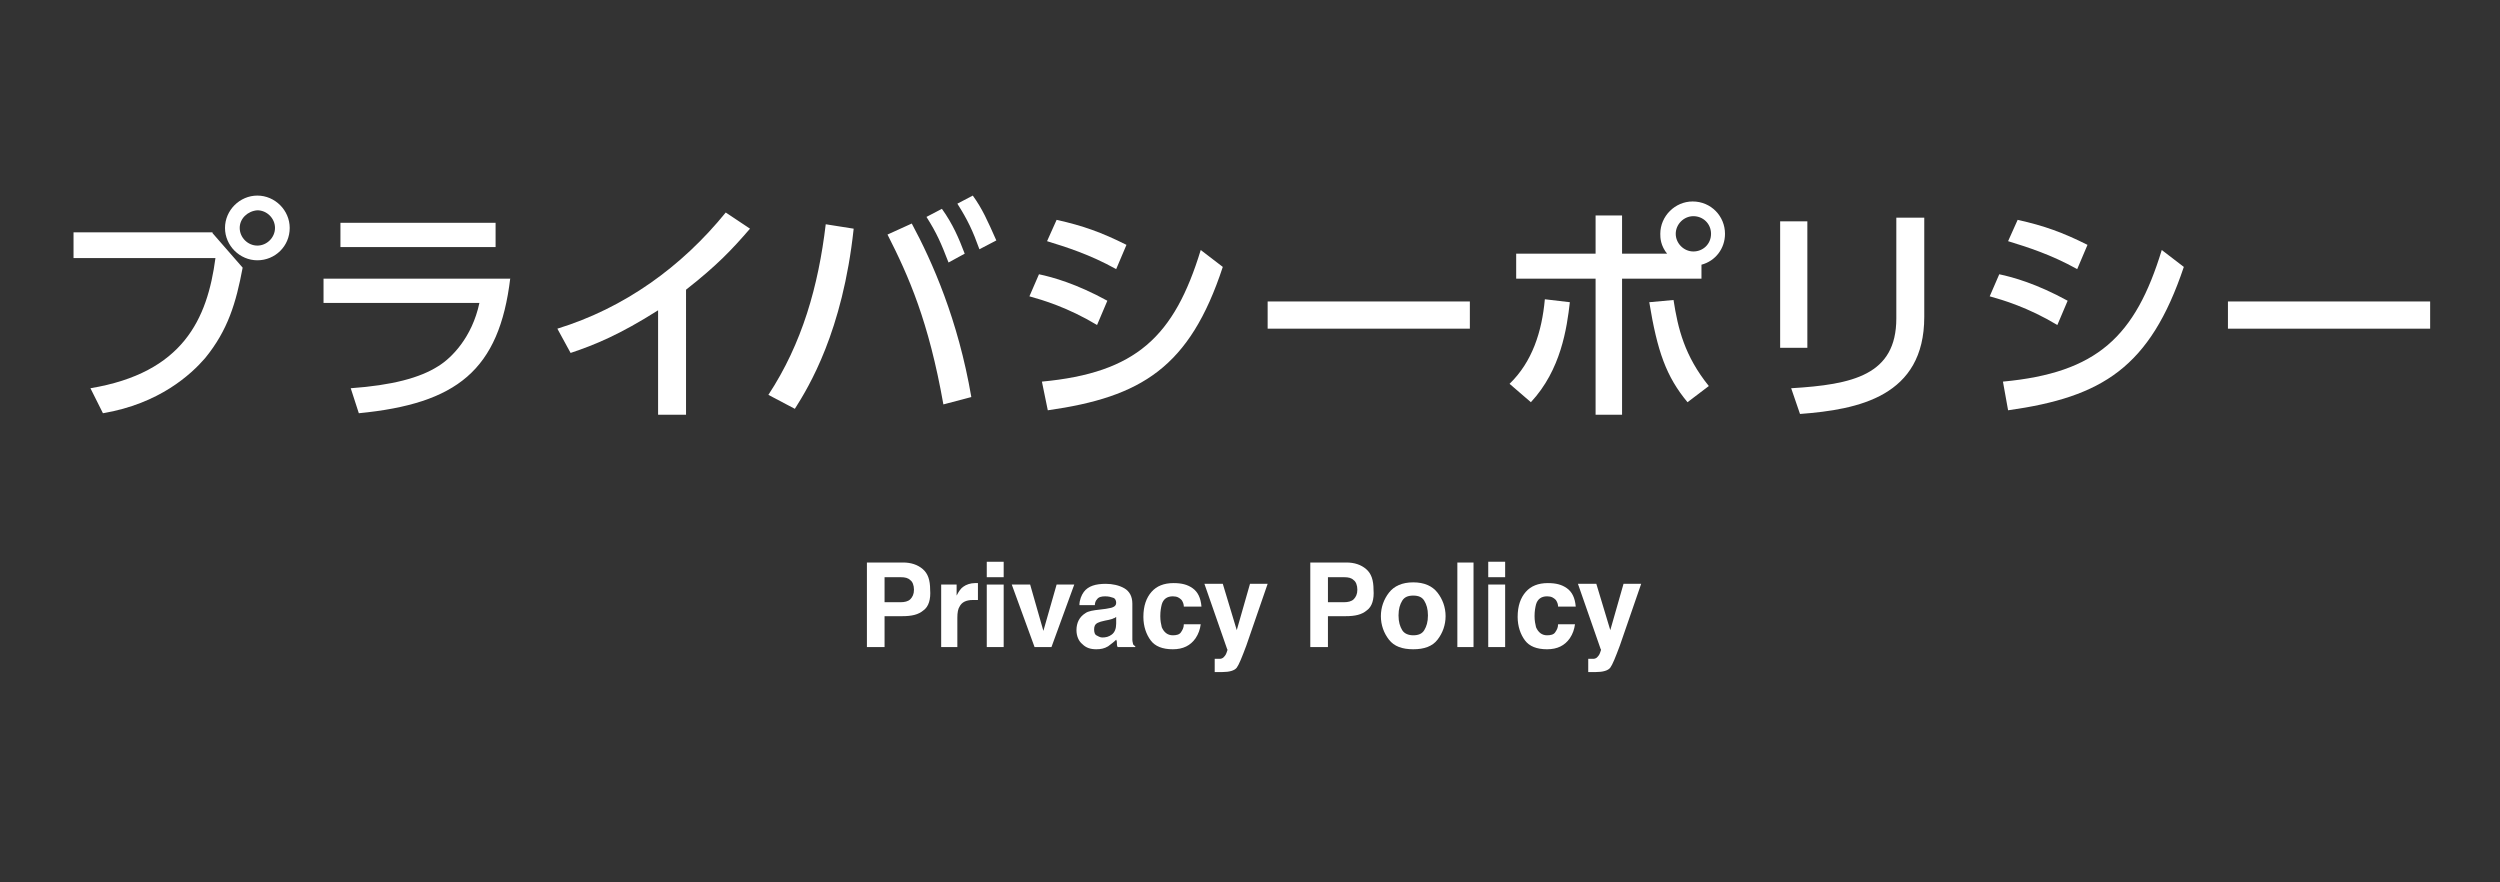 <?xml version="1.0" encoding="utf-8"?>
<!-- Generator: Adobe Illustrator 18.1.1, SVG Export Plug-In . SVG Version: 6.00 Build 0)  -->
<!DOCTYPE svg PUBLIC "-//W3C//DTD SVG 1.1//EN" "http://www.w3.org/Graphics/SVG/1.1/DTD/svg11.dtd">
<svg version="1.1" id="レイヤー_1" xmlns="http://www.w3.org/2000/svg" xmlns:xlink="http://www.w3.org/1999/xlink" x="0px"
	 y="0px" viewBox="0 0 340 120" style="enable-background:new 0 0 340 120;" xml:space="preserve">
<rect x="0" y="0" width="340" height="120" fill="#333333" stroke="none"/>
<g>
	<g>
		<g>
			<g>
				<path style="fill:#FFFFFF;" d="M125.6,83c-0.7,0.6-1.6,0.8-2.9,0.8h-2.4V88h-2.4V76.5h4.9c1.1,0,2,0.3,2.7,0.9s1,1.5,1,2.8
					C126.6,81.5,126.3,82.5,125.6,83z M123.8,78.9c-0.3-0.3-0.7-0.4-1.3-0.4h-2.2v3.4h2.2c0.5,0,1-0.1,1.3-0.4s0.5-0.7,0.5-1.3
					S124.1,79.1,123.8,78.9z"/>
				<path style="fill:#FFFFFF;" d="M132.8,79.3c0,0,0.1,0,0.2,0v2.3c-0.1,0-0.3,0-0.4,0s-0.2,0-0.3,0c-0.9,0-1.5,0.3-1.8,0.9
					c-0.2,0.3-0.3,0.8-0.3,1.5V88h-2.2v-8.5h2.1V81c0.3-0.6,0.6-1,0.9-1.2c0.4-0.3,1-0.5,1.6-0.5C132.8,79.3,132.8,79.3,132.8,79.3z
					"/>
				<path style="fill:#FFFFFF;" d="M136.5,78.5h-2.3v-2.1h2.3V78.5z M134.2,79.5h2.3V88h-2.3V79.5z"/>
				<path style="fill:#FFFFFF;" d="M143.7,79.5h2.4L143,88h-2.3l-3.1-8.5h2.5l1.8,6.3L143.7,79.5z"/>
				<path style="fill:#FFFFFF;" d="M150.4,82.8c0.4-0.1,0.7-0.1,0.9-0.2c0.3-0.1,0.5-0.3,0.5-0.6c0-0.3-0.1-0.6-0.4-0.7
					s-0.6-0.2-1.1-0.2c-0.5,0-0.9,0.1-1.1,0.4c-0.2,0.2-0.3,0.5-0.3,0.8h-2.1c0-0.7,0.3-1.4,0.6-1.8c0.6-0.8,1.6-1.1,3-1.1
					c0.9,0,1.8,0.2,2.5,0.6c0.7,0.4,1.1,1.1,1.1,2.1v3.9c0,0.3,0,0.6,0,1c0,0.3,0.1,0.5,0.1,0.6s0.2,0.2,0.3,0.3V88h-2.4
					c-0.1-0.2-0.1-0.3-0.1-0.5s0-0.3-0.1-0.5c-0.3,0.3-0.7,0.6-1.1,0.9c-0.5,0.3-1,0.4-1.6,0.4c-0.8,0-1.4-0.2-1.9-0.7
					c-0.5-0.4-0.8-1.1-0.8-1.9c0-1,0.4-1.8,1.2-2.3c0.4-0.3,1.1-0.4,2-0.5L150.4,82.8z M151.8,83.9c-0.1,0.1-0.3,0.2-0.4,0.2
					c-0.1,0.1-0.3,0.1-0.6,0.2l-0.5,0.1c-0.5,0.1-0.8,0.2-1,0.3c-0.4,0.2-0.5,0.5-0.5,0.9c0,0.4,0.1,0.7,0.3,0.8s0.5,0.3,0.8,0.3
					c0.5,0,0.9-0.1,1.3-0.4s0.6-0.8,0.6-1.5V83.9z"/>
				<path style="fill:#FFFFFF;" d="M161,82.5c0-0.3-0.1-0.6-0.3-0.9c-0.3-0.3-0.6-0.5-1.2-0.5c-0.8,0-1.3,0.4-1.5,1.1
					c-0.1,0.4-0.2,0.9-0.2,1.6c0,0.6,0.1,1.1,0.2,1.5c0.3,0.7,0.8,1.1,1.5,1.1c0.5,0,0.9-0.1,1.1-0.4s0.4-0.6,0.4-1.1h2.3
					c-0.1,0.7-0.3,1.3-0.7,1.9c-0.7,1-1.7,1.5-3.1,1.5s-2.4-0.4-3-1.2s-1-1.9-1-3.2c0-1.5,0.4-2.6,1.1-3.4s1.7-1.2,3-1.2
					c1.1,0,1.9,0.2,2.6,0.7c0.7,0.5,1.1,1.3,1.2,2.5H161z"/>
				<path style="fill:#FFFFFF;" d="M165,89.6l0.3,0c0.2,0,0.4,0,0.6,0c0.2,0,0.4-0.1,0.5-0.2c0.1-0.1,0.3-0.3,0.4-0.6
					c0.1-0.3,0.2-0.5,0.1-0.5l-3.1-8.9h2.5l1.9,6.3l1.8-6.3h2.4l-2.9,8.4c-0.6,1.6-1,2.6-1.3,3c-0.3,0.4-1,0.6-2,0.6
					c-0.2,0-0.4,0-0.5,0s-0.3,0-0.5,0V89.6z"/>
				<path style="fill:#FFFFFF;" d="M185.9,83c-0.7,0.6-1.6,0.8-2.9,0.8h-2.4V88h-2.4V76.5h4.9c1.1,0,2,0.3,2.7,0.9s1,1.5,1,2.8
					C186.9,81.5,186.6,82.5,185.9,83z M184.1,78.9c-0.3-0.3-0.7-0.4-1.3-0.4h-2.2v3.4h2.2c0.5,0,1-0.1,1.3-0.4s0.5-0.7,0.5-1.3
					S184.4,79.1,184.1,78.9z"/>
				<path style="fill:#FFFFFF;" d="M195.5,87c-0.7,0.9-1.8,1.3-3.3,1.3c-1.5,0-2.6-0.4-3.3-1.3c-0.7-0.9-1.1-2-1.1-3.2
					c0-1.2,0.4-2.3,1.1-3.2s1.8-1.4,3.3-1.4c1.5,0,2.6,0.5,3.3,1.4s1.1,2,1.1,3.2C196.6,85,196.2,86.1,195.5,87z M193.7,85.7
					c0.3-0.5,0.5-1.1,0.5-2c0-0.9-0.2-1.5-0.5-2c-0.3-0.5-0.8-0.7-1.5-0.7c-0.7,0-1.2,0.2-1.5,0.7s-0.5,1.1-0.5,2
					c0,0.9,0.2,1.5,0.5,2s0.9,0.7,1.5,0.7C192.9,86.4,193.4,86.2,193.7,85.7z"/>
				<path style="fill:#FFFFFF;" d="M200.4,88h-2.2V76.5h2.2V88z"/>
				<path style="fill:#FFFFFF;" d="M204.7,78.5h-2.3v-2.1h2.3V78.5z M202.4,79.5h2.3V88h-2.3V79.5z"/>
				<path style="fill:#FFFFFF;" d="M211.9,82.5c0-0.3-0.1-0.6-0.3-0.9c-0.3-0.3-0.6-0.5-1.2-0.5c-0.8,0-1.3,0.4-1.5,1.1
					c-0.1,0.4-0.2,0.9-0.2,1.6c0,0.6,0.1,1.1,0.2,1.5c0.3,0.7,0.8,1.1,1.5,1.1c0.5,0,0.9-0.1,1.1-0.4c0.2-0.3,0.4-0.6,0.4-1.1h2.3
					c-0.1,0.7-0.3,1.3-0.7,1.9c-0.7,1-1.7,1.5-3.1,1.5s-2.4-0.4-3-1.2s-1-1.9-1-3.2c0-1.5,0.4-2.6,1.1-3.4c0.7-0.8,1.7-1.2,3-1.2
					c1.1,0,1.9,0.2,2.6,0.7c0.7,0.5,1.1,1.3,1.2,2.5H211.9z"/>
				<path style="fill:#FFFFFF;" d="M215.8,89.6l0.3,0c0.2,0,0.4,0,0.6,0c0.2,0,0.4-0.1,0.5-0.2c0.1-0.1,0.3-0.3,0.4-0.6
					c0.1-0.3,0.2-0.5,0.1-0.5l-3.1-8.9h2.5l1.9,6.3l1.8-6.3h2.4l-2.9,8.4c-0.6,1.6-1,2.6-1.3,3s-1,0.6-2,0.6c-0.2,0-0.4,0-0.5,0
					s-0.3,0-0.5,0V89.6z"/>
			</g>
		</g>
		<g>
			<g>
				<path style="fill:#FFFFFF;" d="M28.9,31.7l4.1,4.7c-0.9,4.8-2,8.5-5.1,12.3c-1.9,2.2-6.2,6.2-13.9,7.5l-1.7-3.4
					c12.6-2.1,15.9-9.4,17-17.7H10v-3.5H28.9z M39.4,31c0,2.5-2,4.4-4.4,4.4s-4.4-2-4.4-4.4s2-4.4,4.4-4.4
					C37.4,26.6,39.4,28.6,39.4,31z M32.6,31c0,1.3,1.1,2.4,2.4,2.4s2.4-1.1,2.4-2.4s-1.1-2.4-2.4-2.4C33.7,28.7,32.6,29.7,32.6,31z"
					/>
				<path style="fill:#FFFFFF;" d="M69.4,37.8c-1.5,12.6-7.3,17.1-20.6,18.4l-1.1-3.4c5.6-0.4,9.4-1.4,11.9-3
					c1.8-1.1,4.6-3.9,5.6-8.6H44v-3.3H69.4z M67.4,30.3v3.3H46.3v-3.3H67.4z"/>
				<path style="fill:#FFFFFF;" d="M93.3,56.4h-3.8V42.2c-5.2,3.3-8.6,4.7-11.9,5.8l-1.8-3.3c9.1-2.8,16.9-8.4,22.9-15.8l3.3,2.2
					c-2.5,2.9-4.5,5-8.7,8.3V56.4z"/>
				<path style="fill:#FFFFFF;" d="M116.1,31.1c-1.5,14-6.1,21.5-8,24.5l-3.6-1.9c4.6-7,6.8-14.8,7.8-23.2L116.1,31.1z M128.3,55
					c-2-11.3-4.7-17.4-7.6-23.1l3.3-1.5c2.8,5.2,6.3,13.1,8.1,23.6L128.3,55z M128.1,28.4c1.5,2.1,2.3,4,3.1,6.1l-2.2,1.2
					c-1-2.6-1.6-4-3-6.2L128.1,28.4z M132.3,26.6c1.3,1.8,2,3.4,3.2,6.1l-2.3,1.2c-0.9-2.5-1.6-4-3-6.2L132.3,26.6z"/>
				<path style="fill:#FFFFFF;" d="M149.2,44.2c-4-2.4-7.4-3.4-9.2-3.9l1.3-3c1.9,0.4,5.1,1.3,9.3,3.6L149.2,44.2z M141.7,51.9
					c12.8-1.2,18-6.1,21.6-17.9l3,2.3C161.8,50,155.2,54,142.5,55.8L141.7,51.9z M151.8,36.6c-3.6-2-6.8-3-9.4-3.8l1.3-2.9
					c3.6,0.8,6.1,1.7,9.5,3.4L151.8,36.6z"/>
				<path style="fill:#FFFFFF;" d="M199.9,41v3.7h-27.5V41H199.9z"/>
				<path style="fill:#FFFFFF;" d="M205.3,52.2c3.1-3,4.4-7.1,4.8-11.5l3.4,0.4c-0.4,3.5-1.2,9.2-5.3,13.6L205.3,52.2z M226.8,34.6
					c-1-1.2-1-2.3-1-2.8c0-2.4,2-4.4,4.4-4.4c2.5,0,4.4,2,4.4,4.4c0,2-1.3,3.7-3.2,4.2v1.9h-10.8v18.5H217V37.9h-10.8v-3.4H217v-5.2
					h3.6v5.2H226.8z M227.6,40.8c0.6,3.9,1.5,7.6,4.8,11.7l-2.9,2.2c-2.9-3.5-4.1-6.9-5.2-13.6L227.6,40.8z M227.9,31.8
					c0,1.3,1.1,2.4,2.4,2.4s2.4-1,2.4-2.4s-1.1-2.4-2.4-2.4S227.9,30.5,227.9,31.8z"/>
				<path style="fill:#FFFFFF;" d="M245.8,47.3h-3.7V30.1h3.7V47.3z M261.7,43.1c0,10.8-8.9,12.6-16.9,13.2l-1.2-3.5
					c8.4-0.5,14.3-1.8,14.3-9.5V29.6h3.8V43.1z"/>
				<path style="fill:#FFFFFF;" d="M279.8,44.2c-4-2.4-7.4-3.4-9.2-3.9l1.3-3c1.9,0.4,5.1,1.3,9.3,3.6L279.8,44.2z M272.4,51.9
					c12.8-1.2,18-6.1,21.6-17.9l3,2.3C292.4,50,285.9,54,273.1,55.8L272.4,51.9z M282.5,36.6c-3.6-2-6.8-3-9.4-3.8l1.3-2.9
					c3.6,0.8,6.1,1.7,9.5,3.4L282.5,36.6z"/>
				<path style="fill:#FFFFFF;" d="M330.5,41v3.7h-27.5V41H330.5z"/>
			</g>
		</g>
	</g>
</g>
</svg>
